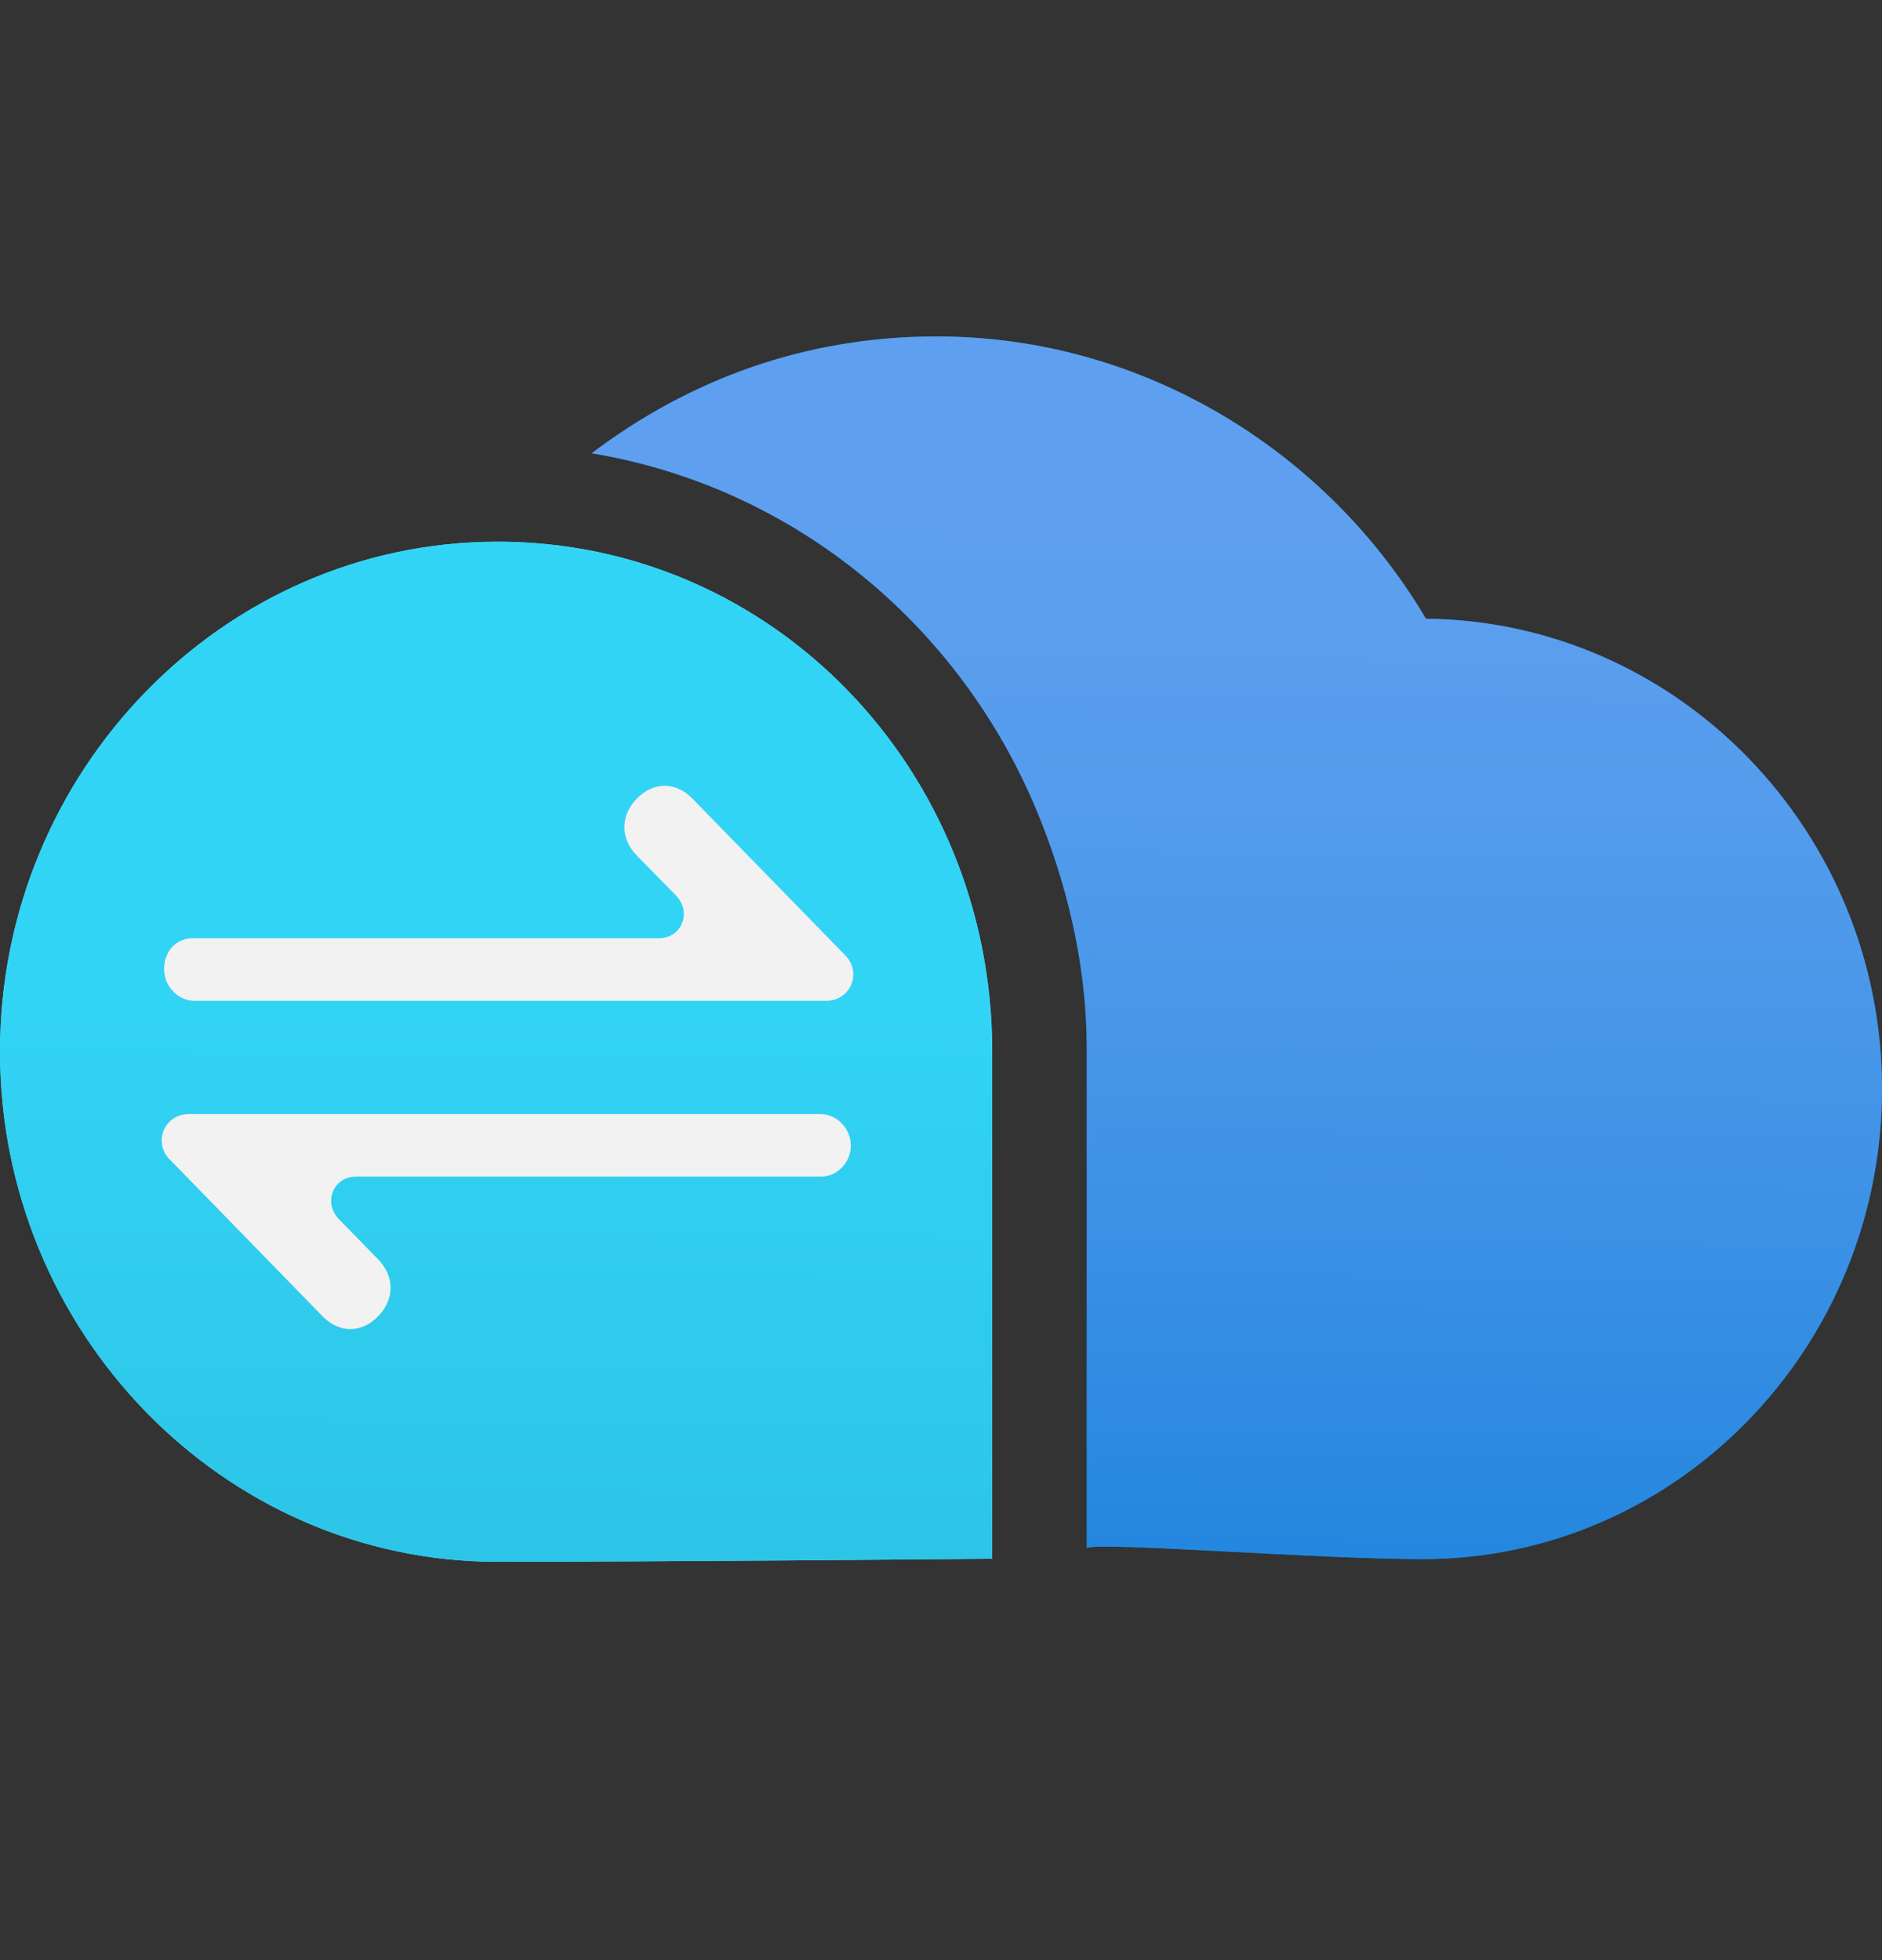 <svg width="24" height="25" viewBox="0 0 24 25" fill="none" xmlns="http://www.w3.org/2000/svg">
<rect x="0" y="0" width="24" height="25" fill="#333333" stroke="none"/>
<path d="M12.653 13.412C12.653 15.014 12.653 19.881 12.653 19.881C12.653 19.881 8.26 19.92 6.346 19.92C2.835 19.92 -4.57764e-05 16.978 -4.57764e-05 13.412C-4.57764e-05 9.851 2.835 6.909 6.346 6.909C9.857 6.909 12.653 9.817 12.653 13.412Z" fill="#50E6FF"/>
<path d="M10.85 14.611C10.85 14.393 10.672 14.209 10.46 14.209H2.98H2.411C2.093 14.209 1.948 14.572 2.166 14.79L2.378 15.007L4.113 16.788C4.326 17.006 4.61 17.006 4.822 16.788C5.034 16.57 5.034 16.28 4.822 16.062L4.326 15.554C4.113 15.337 4.253 15.007 4.538 15.007H10.46C10.672 15.013 10.85 14.829 10.85 14.611Z" fill="#0078D7"/>
<path d="M2.093 12.363C2.093 12.58 2.272 12.765 2.484 12.765H9.963H10.532C10.85 12.765 10.995 12.402 10.778 12.184L10.566 11.966L8.83 10.186C8.618 9.968 8.333 9.968 8.121 10.186C7.909 10.404 7.909 10.694 8.121 10.912L8.618 11.419C8.83 11.637 8.69 11.966 8.406 11.966H2.478C2.233 11.961 2.093 12.145 2.093 12.363Z" fill="#0078D7"/>
<path d="M18.184 7.891C16.912 5.742 14.568 4.291 11.944 4.291C10.275 4.291 8.791 4.838 7.546 5.781C10.169 6.217 12.329 8.036 13.289 10.509C13.647 11.419 13.859 12.401 13.859 13.378C13.859 14.321 13.859 19.445 13.859 19.741C14.104 19.668 16.8 19.886 18.151 19.886C21.377 19.88 24 17.195 24 13.886C24 10.615 21.41 7.925 18.184 7.891Z" fill="#0078D7"/>
<path d="M12.653 13.412C12.653 15.014 12.653 19.881 12.653 19.881C12.653 19.881 8.26 19.92 6.346 19.92C2.835 19.92 -4.57764e-05 16.978 -4.57764e-05 13.412C-4.57764e-05 9.851 2.835 6.909 6.346 6.909C9.857 6.909 12.653 9.817 12.653 13.412Z" fill="url(#paint0_linear_2707_15805)"/>
<path d="M10.85 14.611C10.85 14.393 10.672 14.209 10.46 14.209H2.98H2.411C2.093 14.209 1.948 14.572 2.166 14.79L2.378 15.007L4.113 16.788C4.326 17.006 4.61 17.006 4.822 16.788C5.034 16.57 5.034 16.28 4.822 16.062L4.326 15.554C4.113 15.337 4.253 15.007 4.538 15.007H10.46C10.672 15.013 10.85 14.829 10.85 14.611Z" fill="#F2F2F2"/>
<path d="M2.093 12.363C2.093 12.58 2.272 12.765 2.484 12.765H9.963H10.532C10.85 12.765 10.995 12.402 10.778 12.184L10.566 11.966L8.83 10.186C8.618 9.968 8.333 9.968 8.121 10.186C7.909 10.404 7.909 10.694 8.121 10.912L8.618 11.419C8.83 11.637 8.69 11.966 8.406 11.966H2.478C2.233 11.961 2.093 12.145 2.093 12.363Z" fill="#F2F2F2"/>
<path d="M18.184 7.891C16.912 5.742 14.568 4.291 11.944 4.291C10.275 4.291 8.791 4.838 7.546 5.781C10.169 6.217 12.329 8.036 13.289 10.509C13.647 11.419 13.859 12.401 13.859 13.378C13.859 14.321 13.859 19.445 13.859 19.741C14.104 19.668 16.8 19.886 18.151 19.886C21.377 19.88 24 17.195 24 13.886C24 10.615 21.41 7.925 18.184 7.891Z" fill="url(#paint1_linear_2707_15805)"/>
<defs>
<linearGradient id="paint0_linear_2707_15805" x1="6.112" y1="43.598" x2="6.429" y2="4.045" gradientUnits="userSpaceOnUse">
<stop stop-color="#198AB3"/>
<stop offset="0.44" stop-color="#28B7DB"/>
<stop offset="0.78" stop-color="#32D4F5"/>
</linearGradient>
<linearGradient id="paint1_linear_2707_15805" x1="15.643" y1="25.698" x2="15.801" y2="6.712" gradientUnits="userSpaceOnUse">
<stop stop-color="#0078D4"/>
<stop offset="0.16" stop-color="#1380DA"/>
<stop offset="0.53" stop-color="#3C91E5"/>
<stop offset="0.82" stop-color="#559CEC"/>
<stop offset="1" stop-color="#5EA0EF"/>
</linearGradient>
</defs>
</svg>
